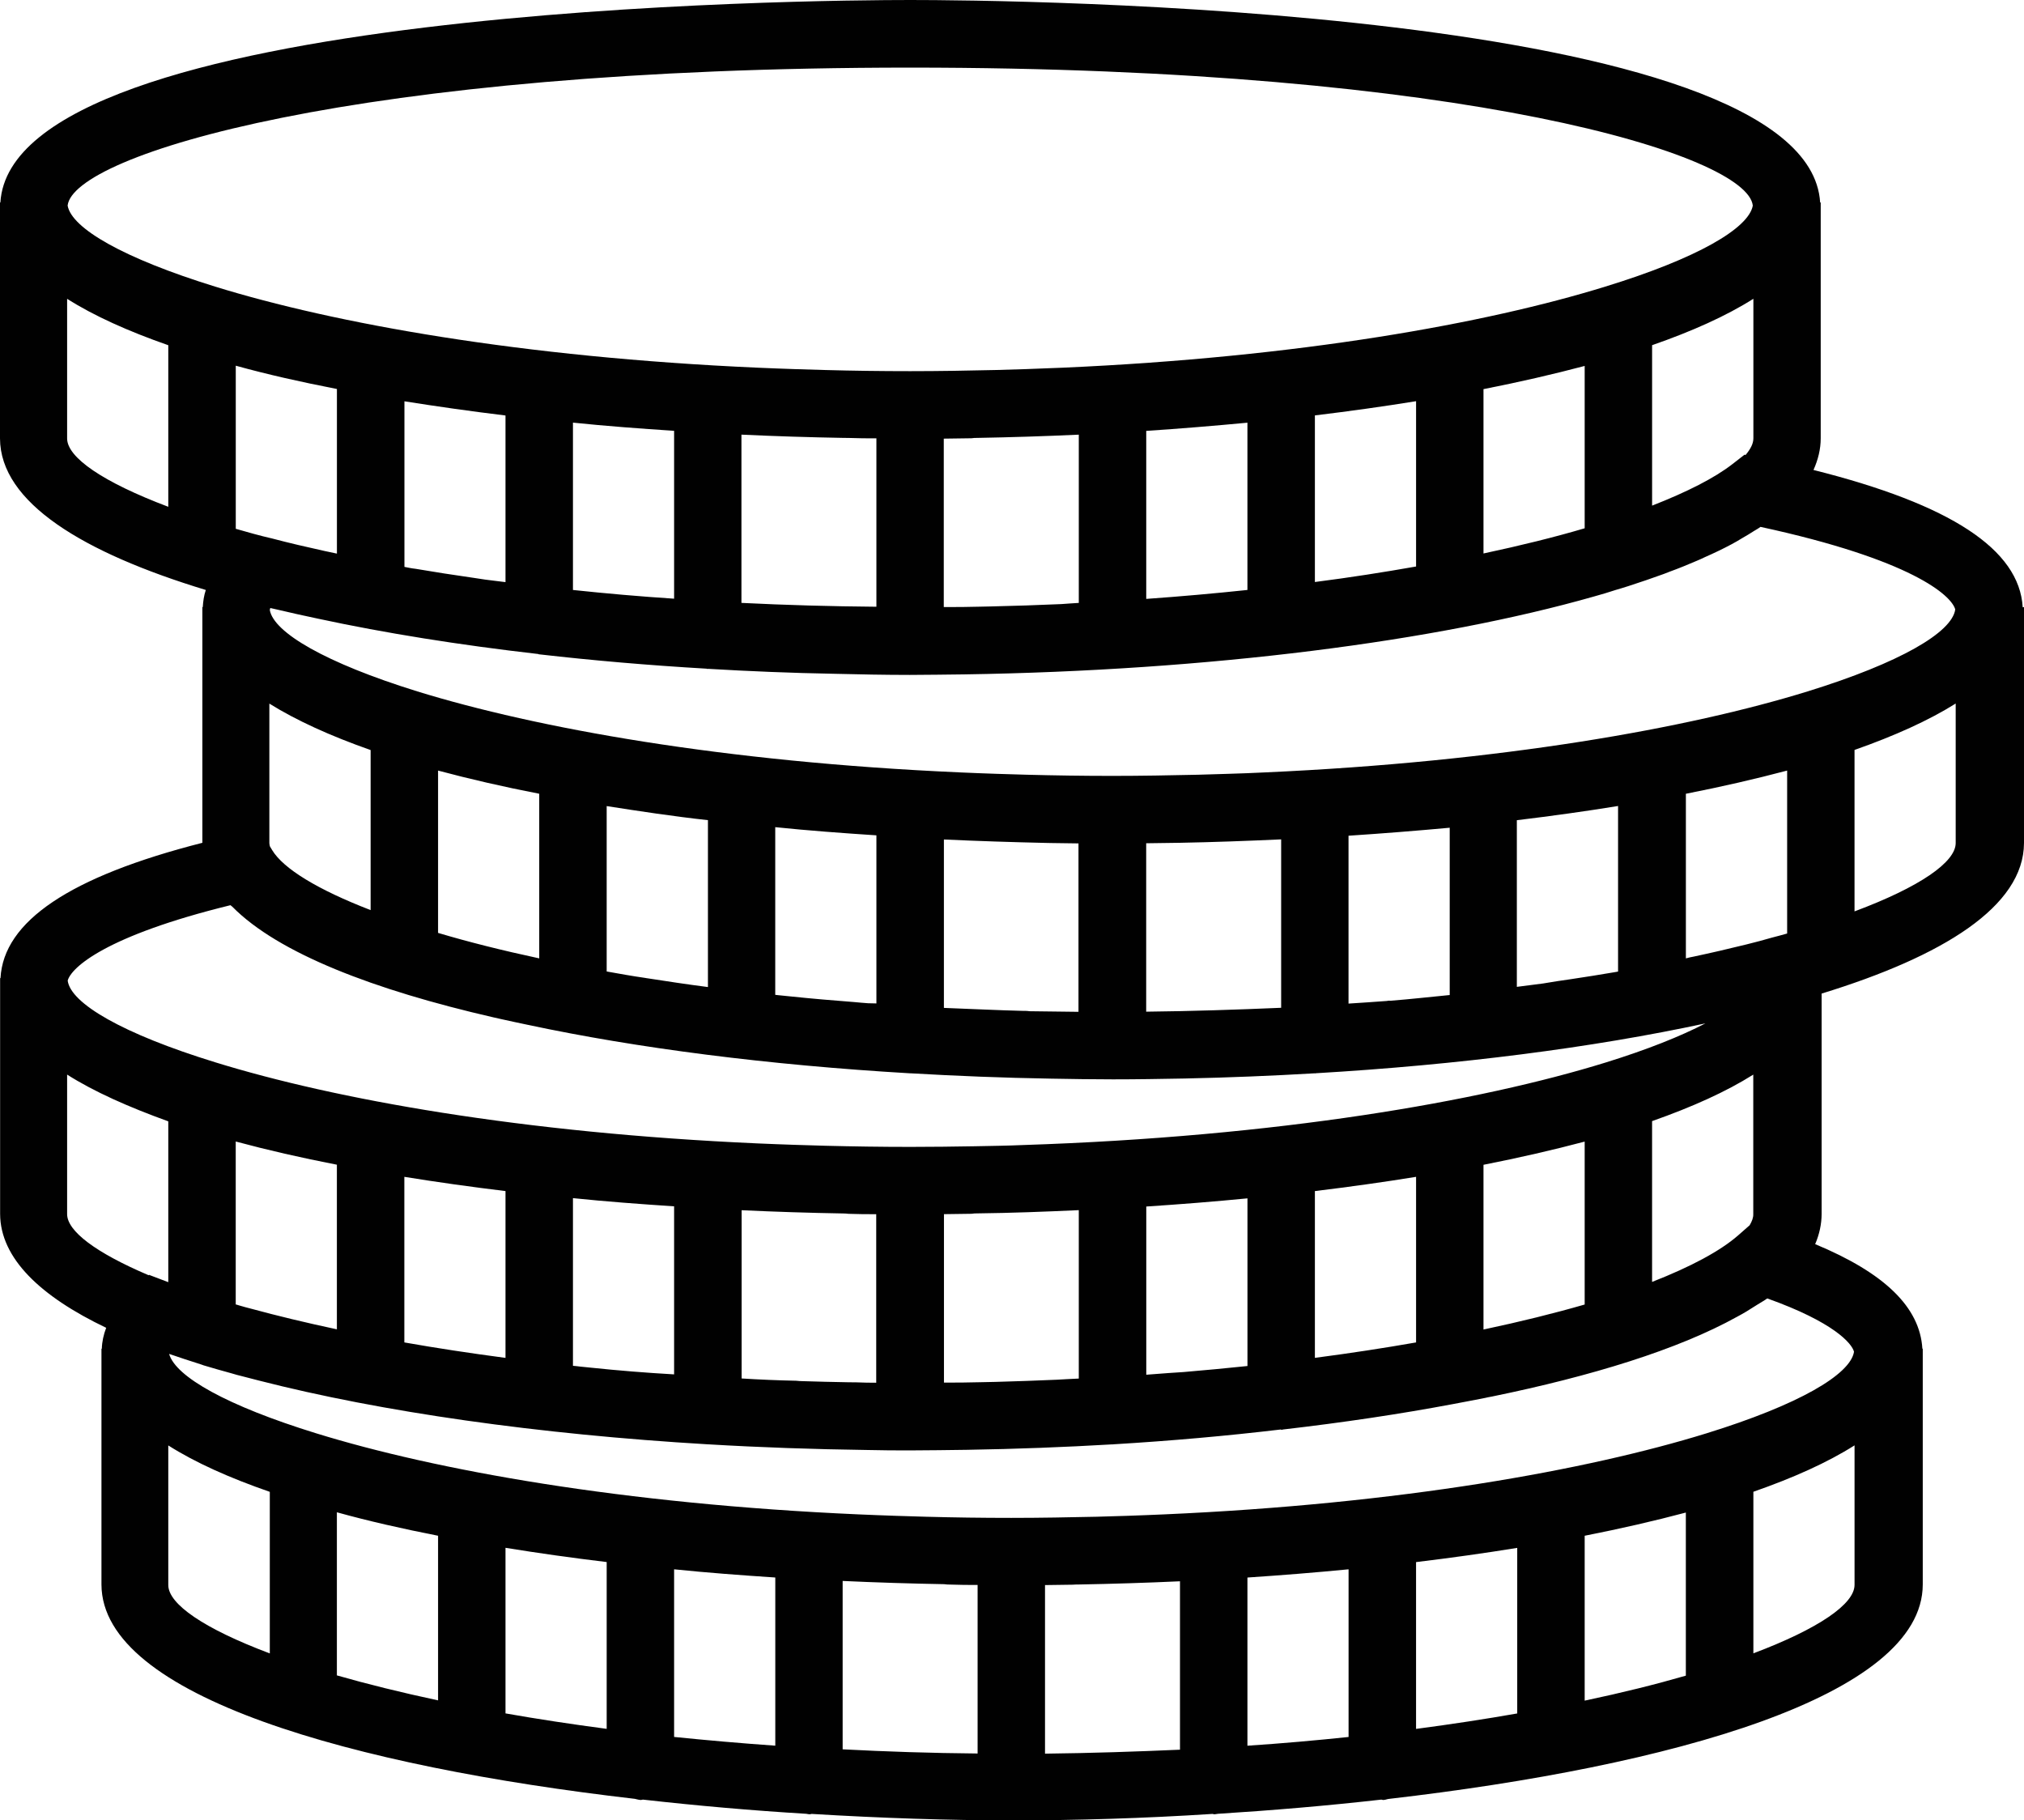 <?xml version="1.0" encoding="utf-8"?>
<!-- Generator: Adobe Illustrator 16.0.0, SVG Export Plug-In . SVG Version: 6.00 Build 0)  -->
<!DOCTYPE svg PUBLIC "-//W3C//DTD SVG 1.1//EN" "http://www.w3.org/Graphics/SVG/1.1/DTD/svg11.dtd">
<svg version="1.1" id="Layer_1" xmlns="http://www.w3.org/2000/svg" xmlns:xlink="http://www.w3.org/1999/xlink" x="0px" y="0px"
	 width="110.915px" height="99.755px" viewBox="0 0 110.915 99.755" enable-background="new 0 0 110.915 99.755"
	 xml:space="preserve">
<g>
	<path fill="#010101" d="M110.844,33.275c-0.185-3.161-3.938-5.633-11.465-7.521c0.253-0.563,0.396-1.146,0.396-1.729V11.097h-0.031
		C99.088,0.325,54.947,0,49.884,0C44.821,0,0.679,0.313,0.021,11.097H0v0.229l0,0l0,0v12.699c0.013,3.511,4.541,6.259,11.278,8.305
		c-0.104,0.313-0.146,0.619-0.166,0.938H11.09v0.229l0,0l0,0v12.688C3.823,48.038,0.194,50.49,0.027,53.601H0.006v0.229l0,0l0,0
		v12.691c0.011,2.438,2.212,4.521,5.813,6.242c-0.144,0.375-0.229,0.762-0.239,1.146H5.56v0.236l0,0l0,0v12.688
		c0.02,6.146,13.854,9.965,29.229,11.742c0.104,0.021,0.229,0.063,0.339,0.063c0.029,0,0.063-0.021,0.104-0.021
		c2.969,0.334,5.979,0.599,8.958,0.778c0.063,0.01,0.114,0.027,0.188,0.027c0.031,0,0.063-0.021,0.104-0.021
		c3.777,0.229,7.515,0.354,10.981,0.354c3.479,0,7.205-0.109,10.985-0.354c0.025,0.003,0.063,0.021,0.104,0.021
		c0.063,0,0.113-0.021,0.188-0.027c2.979-0.188,5.991-0.442,8.955-0.778c0.031,0,0.063,0.021,0.104,0.021
		c0.118,0,0.229-0.059,0.339-0.063c15.383-1.78,29.225-5.604,29.229-11.748v-12.92h-0.021c-0.135-2.268-2.063-4.146-5.875-5.729
		c0.229-0.532,0.354-1.099,0.354-1.661v-12.07c6.64-2.04,11.077-4.771,11.09-8.249v-12.93h-0.022v0.006h-0.023v0.004h-0.008v0.002
		L110.844,33.275L110.844,33.275z M95.88,67.144l-0.63,0.553c-0.976,0.854-2.589,1.719-4.716,2.551v-8.812
		c2.193-0.771,4.064-1.613,5.545-2.548v7.646C96.085,66.727,96.01,66.924,95.88,67.144z M54.547,75.727
		c-0.271,0.008-0.542,0.012-0.813,0.017c-0.658,0.021-1.337,0.021-2.005,0.022v-9.231c0.508-0.005,1.021-0.013,1.521-0.021
		c0.104-0.019,0.191-0.021,0.294-0.021c1.861-0.021,3.729-0.093,5.574-0.178v9.229c-0.396,0.021-0.793,0.036-1.194,0.063
		C56.814,75.657,55.691,75.694,54.547,75.727z M46.477,75.747c-0.854-0.015-1.689-0.035-2.527-0.062
		c-0.104-0.003-0.207-0.007-0.311-0.021c-1.021-0.021-2.021-0.063-2.998-0.125v-9.22c1.852,0.087,3.712,0.146,5.563,0.178
		c0.104,0.002,0.191,0.006,0.292,0.019c0.521,0.021,1.021,0.021,1.521,0.021v9.236c-0.354-0.003-0.728-0.003-1.069-0.021
		C46.795,75.75,46.637,75.747,46.477,75.747z M13.097,71.534c-0.063-0.019-0.104-0.035-0.179-0.052v-8.928
		c1.729,0.466,3.581,0.891,5.543,1.271v9.021c-1.688-0.36-3.263-0.739-4.688-1.127C13.549,71.66,13.316,71.602,13.097,71.534z
		 M52.05,86.833c0.521,0.021,1.021,0.021,1.523,0.022v9.236c-2.558-0.022-5.021-0.104-7.396-0.229v-9.227
		c1.854,0.086,3.722,0.144,5.563,0.177C51.854,86.83,51.951,86.831,52.05,86.833z M59.089,86.83
		c1.859-0.034,3.729-0.092,5.574-0.177v9.229c-2.373,0.104-4.844,0.188-7.396,0.217v-9.238c0.508-0.006,1.02-0.013,1.521-0.021
		C58.894,86.831,58.992,86.83,59.089,86.83z M73.902,85.997v9.188c-1.771,0.187-3.623,0.351-5.543,0.479v-9.216
		C70.232,86.322,72.086,86.174,73.902,85.997z M77.6,85.602c1.896-0.229,3.755-0.489,5.544-0.779v9.073
		c-1.741,0.308-3.604,0.59-5.544,0.847V85.602z M86.84,84.158c1.963-0.386,3.817-0.812,5.544-1.271v8.938
		c-1.646,0.476-3.5,0.938-5.544,1.369V84.158z M24.006,84.158v9.021c-2.045-0.438-3.896-0.896-5.545-1.369v-8.938
		C20.188,83.352,22.045,83.773,24.006,84.158z M27.701,84.819c1.789,0.291,3.646,0.552,5.545,0.78v9.141
		c-1.948-0.257-3.804-0.54-5.545-0.847V84.819z M36.941,85.997c1.813,0.187,3.671,0.325,5.545,0.449v9.216
		c-1.92-0.135-3.771-0.299-5.545-0.479V85.997z M32.357,74.945c-0.188-0.018-0.375-0.038-0.563-0.057
		c-0.133-0.021-0.264-0.029-0.396-0.043v-9.188c1.813,0.188,3.67,0.325,5.543,0.449v9.209C35.39,75.227,33.855,75.102,32.357,74.945
		z M27.701,65.27v9.141c-1.948-0.257-3.803-0.54-5.543-0.847v-9.074C23.947,64.779,25.797,65.039,27.701,65.27z M64.045,75.241
		c-0.405,0.031-0.813,0.063-1.229,0.093v-9.217c1.875-0.123,3.729-0.271,5.545-0.448v9.188c-1.146,0.12-2.313,0.229-3.51,0.331
		C64.586,75.201,64.314,75.227,64.045,75.241z M72.056,74.41V65.27c1.896-0.229,3.756-0.49,5.545-0.78v9.074
		C75.858,73.87,74.008,74.154,72.056,74.41z M81.295,63.83c1.963-0.387,3.813-0.812,5.545-1.271v8.928
		c-1.646,0.476-3.5,0.936-5.545,1.37V63.83z M56.023,55.394c-1.396-0.035-2.748-0.104-4.082-0.153
		c-0.072-0.004-0.146-0.008-0.215-0.009v-9.229c1.852,0.087,3.713,0.146,5.563,0.188c0.104,0.002,0.19,0.004,0.291,0.006
		c0.521,0.01,1.021,0.017,1.521,0.021v9.229c-0.896-0.014-1.813-0.021-2.688-0.033C56.297,55.394,56.158,55.394,56.023,55.394z
		 M12.92,28.978v-8.938c1.729,0.479,3.581,0.896,5.543,1.276v9.021c-0.229-0.052-0.461-0.101-0.688-0.146
		c-0.979-0.216-1.938-0.438-2.854-0.68C14.222,29.352,13.556,29.16,12.92,28.978z M46.506,23.999
		c0.509,0.021,1.021,0.021,1.521,0.022v9.228c-2.482-0.021-4.96-0.089-7.396-0.211v-9.22c1.854,0.087,3.729,0.146,5.571,0.178
		C46.311,23.997,46.408,23.997,46.506,23.999z M53.545,23.997c1.856-0.033,3.729-0.093,5.573-0.178v9.22
		c-0.313,0.021-0.614,0.037-0.936,0.063c-0.021,0.002-0.063,0.002-0.08,0.004c-1.236,0.056-2.506,0.096-3.785,0.126
		c-0.194,0.005-0.396,0.007-0.604,0.013c-0.649,0.021-1.325,0.021-1.994,0.021v-9.229c0.513-0.006,1.021-0.013,1.521-0.021
		C53.35,23.997,53.447,23.997,53.545,23.997z M95.656,24.935l-0.052-0.021l-0.673,0.523c-0.979,0.759-2.479,1.521-4.396,2.271
		v-8.792c2.197-0.765,4.068-1.604,5.55-2.543v7.647C96.085,24.31,95.931,24.606,95.656,24.935z M72.056,31.894v-9.13
		c1.896-0.229,3.756-0.489,5.545-0.779v9.059C75.847,31.354,74.003,31.644,72.056,31.894z M81.295,30.33v-9.006
		c1.963-0.386,3.813-0.812,5.545-1.271v8.896C85.184,29.439,83.318,29.899,81.295,30.33z M68.359,23.163v9.166
		c-1.785,0.189-3.634,0.354-5.545,0.49v-9.207C64.689,23.488,66.545,23.334,68.359,23.163z M31.398,32.33v-9.17
		c1.813,0.188,3.67,0.325,5.543,0.449v9.199C35.061,32.685,33.21,32.523,31.398,32.33z M27.701,22.769V31.9
		c-0.36-0.048-0.741-0.087-1.104-0.137c-0.229-0.033-0.462-0.068-0.688-0.104c-1.066-0.153-2.111-0.313-3.142-0.49
		c-0.203-0.021-0.397-0.063-0.604-0.104v-9.074C23.947,22.274,25.797,22.537,27.701,22.769z M47.572,54.977
		c-0.25-0.021-0.501-0.036-0.748-0.063c-1.185-0.093-2.338-0.188-3.466-0.307c-0.241-0.024-0.479-0.051-0.729-0.074
		c-0.05-0.006-0.103-0.013-0.146-0.017v-9.188c1.813,0.188,3.67,0.324,5.544,0.448v9.211C47.881,54.988,47.722,54.981,47.572,54.977
		z M35.361,53.59c-0.729-0.104-1.419-0.229-2.115-0.354v-9.063c1.789,0.279,3.646,0.563,5.549,0.771v9.146
		c-1.135-0.146-2.232-0.313-3.305-0.479C35.447,53.603,35.404,53.602,35.361,53.59z M29.55,43.497v9.021
		c-2.042-0.438-3.896-0.904-5.544-1.396v-8.895C25.732,42.689,27.588,43.117,29.55,43.497z M20.31,41.102v8.771
		c-2.905-1.122-4.779-2.268-5.396-3.288l-0.123-0.206c-0.017-0.058-0.021-0.104-0.03-0.176v-7.646
		C16.242,39.481,18.112,40.33,20.31,41.102z M64.633,46.185c1.86-0.034,3.729-0.104,5.574-0.188v9.229
		c-2.433,0.104-4.896,0.187-7.396,0.213v-9.229c0.509-0.006,1.021-0.013,1.521-0.021C64.438,46.185,64.535,46.185,64.633,46.185z
		 M88.516,53.269c-0.813,0.14-1.646,0.271-2.479,0.396c-0.479,0.063-0.979,0.146-1.476,0.229c-0.479,0.063-0.954,0.123-1.438,0.185
		v-9.132c1.896-0.229,3.771-0.489,5.547-0.779v9.073C88.631,53.246,88.572,53.258,88.516,53.269z M76.003,54.852
		c-0.688,0.057-1.396,0.094-2.104,0.144v-9.199c1.875-0.124,3.729-0.271,5.545-0.438v9.168c-1.069,0.104-2.146,0.226-3.247,0.313
		C76.132,54.83,76.069,54.834,76.003,54.852z M97.127,51.374c-0.926,0.271-1.896,0.498-2.894,0.732
		c-0.46,0.104-0.938,0.214-1.409,0.313c-0.144,0.021-0.295,0.063-0.438,0.1v-9.021c1.97-0.386,3.813-0.812,5.549-1.271v8.929
		C97.669,51.228,97.396,51.31,97.127,51.374z M107.147,33.396c-0.17,1.255-3.021,2.924-8.092,4.493l0,0
		c-6.537,2.02-16.771,3.856-29.733,4.438c-0.664,0.028-1.321,0.063-2.002,0.078c-0.553,0.021-1.104,0.035-1.671,0.05
		c-1.53,0.033-3.083,0.063-4.688,0.063c-1.604,0-3.146-0.023-4.688-0.063c-0.563-0.013-1.111-0.03-1.67-0.05
		c-0.688-0.021-1.341-0.05-2.002-0.078c-12.979-0.572-23.193-2.423-29.73-4.438l0,0c-5.036-1.563-7.875-3.229-8.086-4.461
		c0.011-0.035,0.011-0.065,0.027-0.109c0.126,0.031,0.271,0.058,0.396,0.089c0.729,0.172,1.463,0.338,2.229,0.497
		c3.674,0.791,7.729,1.439,12.063,1.935c0.021,0,0.021,0.021,0.038,0.021c0.005,0,0.021-0.003,0.021-0.003
		c2.938,0.337,6.021,0.602,9.146,0.784c0.021,0,0.061,0.017,0.063,0.017c0.016,0,0.021-0.008,0.029-0.008
		c2.271,0.134,4.563,0.229,6.881,0.271c1.424,0.035,2.813,0.063,4.181,0.063c0.979,0,1.965-0.021,2.968-0.029
		c13.438-0.207,25.873-1.804,34.532-4.271c0.396-0.107,0.789-0.229,1.175-0.354c0.229-0.063,0.479-0.146,0.702-0.214
		c0.669-0.215,1.313-0.438,1.938-0.664c0.104-0.04,0.209-0.081,0.313-0.122c0.521-0.188,1.021-0.396,1.507-0.604
		c0.146-0.063,0.28-0.119,0.416-0.188c0.521-0.229,1.021-0.468,1.479-0.714c0.205-0.104,0.396-0.226,0.578-0.333
		c0.229-0.127,0.438-0.259,0.646-0.391c0.114-0.071,0.256-0.146,0.361-0.229C104.756,30.664,106.938,32.626,107.147,33.396z
		 M49.879,3.705c30.479,0,45.886,4.798,46.174,7.563c-0.226,1.25-3.062,2.896-8.084,4.438l0,0
		c-6.538,2.021-16.771,3.87-29.729,4.443c-0.662,0.021-1.32,0.055-2,0.077c-0.554,0.019-1.104,0.035-1.673,0.05
		c-1.524,0.035-3.082,0.063-4.688,0.063c-1.604,0-3.146-0.021-4.688-0.063c-0.563-0.013-1.111-0.031-1.67-0.05
		c-0.688-0.021-1.34-0.05-2.002-0.077c-12.966-0.573-23.195-2.423-29.73-4.443l0,0c-5.021-1.553-7.855-3.188-8.083-4.438
		C3.994,8.5,19.406,3.705,49.879,3.705z M3.678,24.028v-7.653c1.479,0.938,3.354,1.778,5.544,2.543v8.854
		C5.628,26.415,3.681,25.068,3.678,24.028z M12.629,49.604c0.022,0.021,0.065,0.056,0.104,0.085
		c2.521,2.554,7.771,4.561,14.291,6.058c0.146,0.035,0.313,0.068,0.461,0.104c0.479,0.104,0.966,0.213,1.456,0.313
		c5.979,1.275,13.145,2.197,20.93,2.653c0.01,0,0.014,0.002,0.019,0.002c0.011,0,0.021-0.002,0.021-0.002
		c2.508,0.146,5.063,0.248,7.684,0.292c1.148,0.021,2.298,0.039,3.4,0.039c1.271,0,2.584-0.021,3.912-0.046
		c2.418-0.05,4.809-0.149,7.146-0.286c0.017,0,0.021,0.005,0.021,0.005c0.021,0,0.021-0.009,0.048-0.009
		c7.813-0.46,15.141-1.396,21.334-2.731c-1.349,0.702-3.188,1.438-5.474,2.146l0,0c-6.896,2.133-17.938,4.063-31.938,4.521
		c-0.416,0.021-0.825,0.027-1.248,0.039c-0.452,0.011-0.912,0.021-1.373,0.027c-1.161,0.019-2.331,0.035-3.528,0.035
		c-1.604,0-3.146-0.024-4.688-0.063c-0.563-0.013-1.112-0.031-1.67-0.05c-0.688-0.021-1.341-0.05-2.003-0.077
		c-12.966-0.573-23.195-2.423-29.729-4.443l0,0c-5.082-1.563-7.932-3.229-8.096-4.479C3.902,53.024,5.771,51.285,12.629,49.604z
		 M3.678,66.533v-7.646c1.479,0.938,3.354,1.771,5.544,2.562v8.813l-1.056-0.401l-0.021,0.021
		C5.242,68.646,3.681,67.465,3.678,66.533z M9.222,86.862v-7.653c1.479,0.938,3.354,1.778,5.563,2.543v8.854
		C11.171,89.248,9.225,87.902,9.222,86.862z M96.085,90.602v-8.854c2.192-0.765,4.063-1.604,5.544-2.543v7.647
		C101.627,87.898,99.674,89.247,96.085,90.602z M101.6,74.075c-0.201,1.251-3.039,2.911-8.087,4.471l0,0
		c-6.538,2.021-16.771,3.87-29.735,4.442c-0.662,0.028-1.319,0.056-2.001,0.078c-0.553,0.019-1.104,0.035-1.671,0.05
		c-1.529,0.033-3.082,0.063-4.688,0.063c-1.604,0-3.146-0.021-4.688-0.063c-0.563-0.013-1.104-0.031-1.649-0.05
		c-0.687-0.022-1.353-0.05-2.02-0.078c-12.966-0.572-23.193-2.423-29.73-4.442l0,0c-4.893-1.51-7.713-3.104-8.063-4.353
		c0.551,0.188,1.119,0.379,1.707,0.563c0.062,0.021,0.104,0.036,0.178,0.063c0.499,0.146,1.013,0.301,1.532,0.438
		c0.188,0.063,0.396,0.11,0.602,0.164c0.295,0.079,0.602,0.155,0.899,0.232c6.729,1.725,15.313,2.946,24.601,3.495
		c0.004,0,0.004,0.002,0.011,0.002c0.002,0,0.004-0.002,0.005-0.002c2.863,0.17,5.791,0.271,8.748,0.311
		c0.786,0.021,1.563,0.022,2.336,0.022c1.021,0,2.063-0.021,3.113-0.032c2.694-0.044,5.354-0.146,7.959-0.299
		c0.007,0,0.012,0.004,0.021,0.004C61,79.154,61,79.148,61,79.148c3.17-0.19,6.234-0.462,9.188-0.813
		c0.021,0,0.021,0.021,0.026,0.021c0.041,0,0.073-0.021,0.114-0.023c3.278-0.379,6.396-0.845,9.278-1.387
		c0.599-0.108,1.186-0.229,1.765-0.338c0.13-0.025,0.261-0.063,0.391-0.079c5.457-1.12,10.188-2.571,13.426-4.369
		c0.188-0.097,0.354-0.196,0.521-0.294c0.201-0.122,0.396-0.246,0.592-0.371c0.184-0.115,0.388-0.229,0.545-0.342
		C100.475,72.447,101.48,73.611,101.6,74.075z M101.628,49.943v-8.847c2.192-0.771,4.063-1.613,5.544-2.543v7.646
		C107.17,47.241,105.219,48.602,101.628,49.943z"/>
</g>
</svg>
